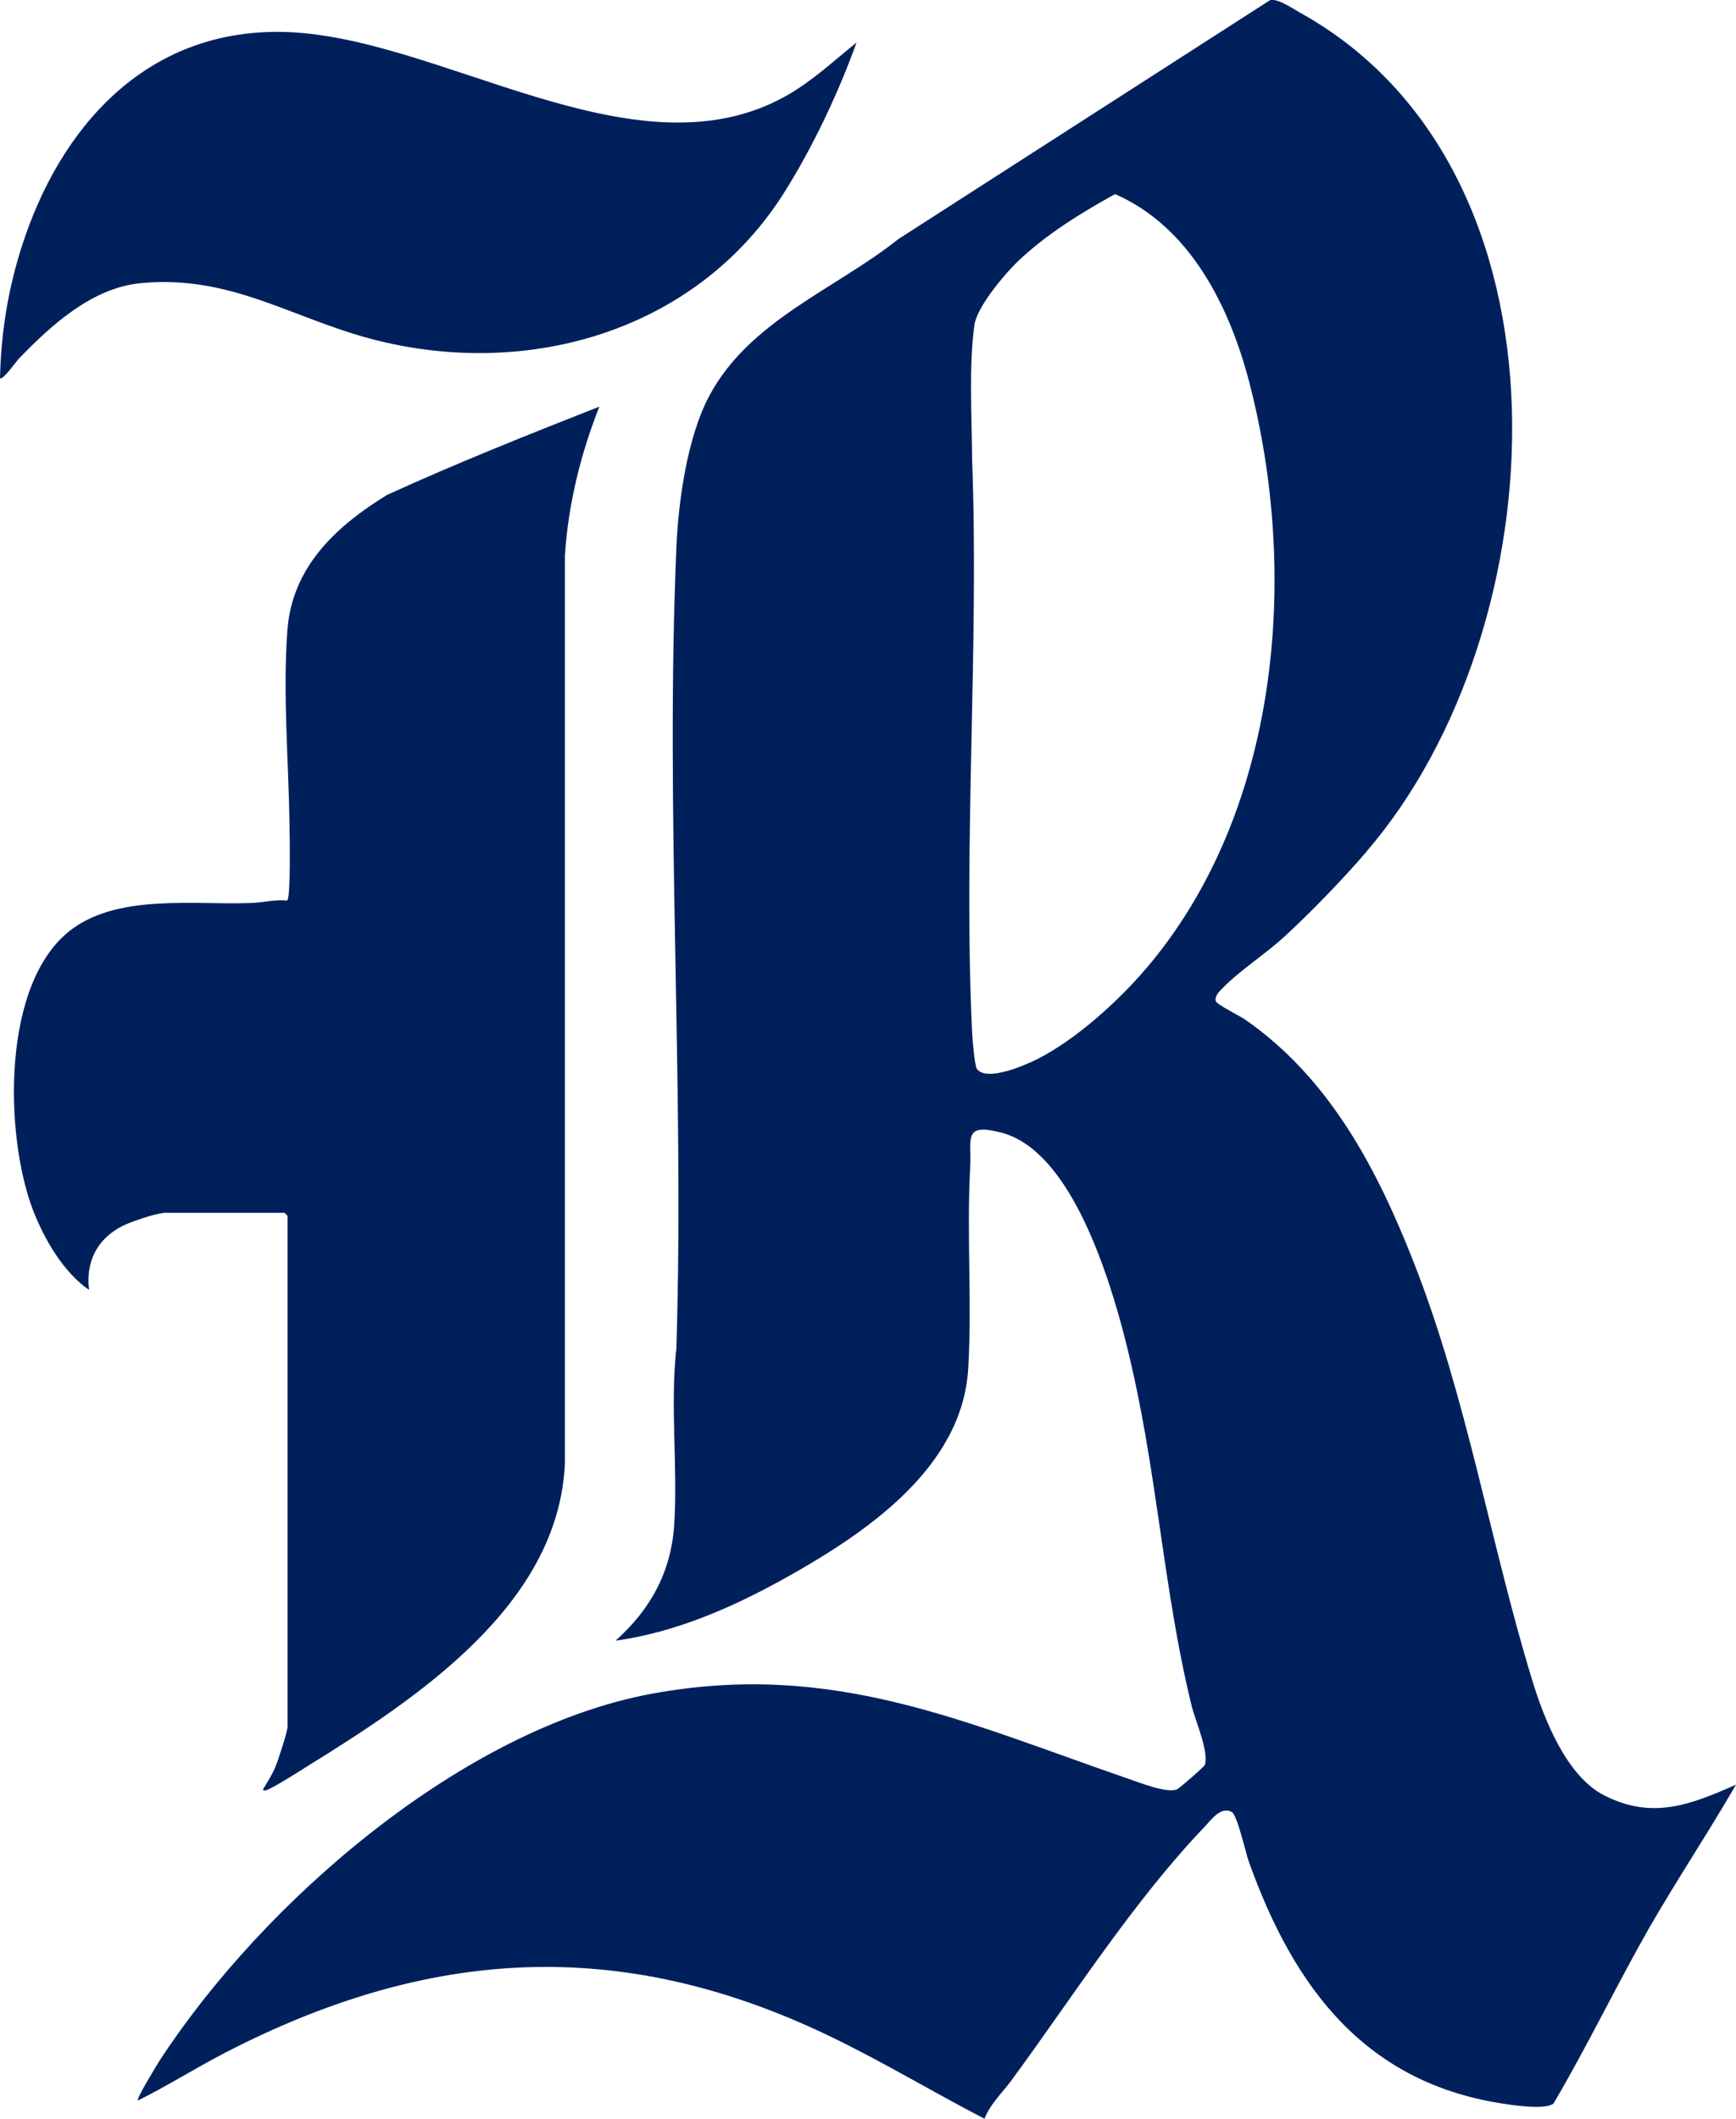 <?xml version="1.0" encoding="UTF-8"?>
<svg id="Layer_2" data-name="Layer 2" xmlns="http://www.w3.org/2000/svg" viewBox="0 0 81.13 99">
  <defs>
    <style>
      .cls-1 {
        fill: #00205c;
      }
    </style>
  </defs>
  <g id="Layer_1-2" data-name="Layer 1">
    <g>
      <path class="cls-1" d="M63.86,39.8c-1.13,1.31-2.56,2.79-3.84,3.97-.86.79-2.07,1.57-2.84,2.36-.16.16-.43.4-.36.65.04.15,1.1.68,1.34.84,3.97,2.74,6.2,7,7.92,11.39,2.47,6.29,3.55,13.02,5.52,19.48.56,1.83,1.6,4.51,3.39,5.41,2.24,1.13,4.01.43,6.14-.51-1.32,2.28-2.78,4.47-4.09,6.75-1.53,2.69-2.87,5.49-4.44,8.15-.35.28-1.63.11-2.11.04-6.65-.91-10.02-5.44-12.13-11.35-.14-.39-.54-2.19-.8-2.32-.51-.25-.91.32-1.23.66-3.36,3.51-6.17,7.95-9.05,11.87-.43.59-1.01,1.12-1.27,1.81-2.45-1.27-4.83-2.71-7.32-3.9-9.74-4.66-18.7-4.08-28.18.82-1.37.71-2.68,1.54-4.07,2.23-.08-.08.9-1.68,1.02-1.87,4.82-7.39,14.13-15.5,23-17.14,8.46-1.56,14.6,1.33,22.29,3.98.53.18,1.78.68,2.25.49.12-.05,1.28-1.06,1.31-1.15.19-.63-.45-2.06-.62-2.75-1.08-4.38-1.49-9.11-2.33-13.58-.66-3.53-2.56-12.17-6.57-13.21-1.82-.47-1.37.31-1.45,1.63-.17,3.11.09,6.29-.09,9.38-.27,4.67-4.8,7.71-8.56,9.81-2.46,1.37-5.11,2.53-7.92,2.92,1.64-1.47,2.6-3.22,2.74-5.44.17-2.7-.2-5.53.1-8.23.38-12.37-.53-25.06,0-37.4.09-2.17.51-5.16,1.53-7.08,1.88-3.54,5.88-4.98,8.86-7.35L59.35.01c.34-.1,1.02.36,1.35.55,13.36,7.36,12.13,28.83,3.16,39.23ZM53.54,45.28c6.25-7.3,7.2-18.38,4.84-27.43-.92-3.53-2.76-7.25-6.27-8.78-1.61.89-3.25,1.9-4.58,3.18-.61.59-1.88,2.11-1.99,2.93-.27,1.92-.12,4.26-.11,6.24.33,8.84-.42,17.99,0,26.8.01.29.12,1.57.22,1.72.45.63,2.29-.18,2.84-.46,1.77-.89,3.76-2.69,5.04-4.19Z"/>
      <path class="cls-1" d="M7.62,56.68c-.45.05-1.45.39-1.87.59-1.2.6-1.75,1.67-1.59,3-1.21-.83-2.11-2.4-2.63-3.76-1.32-3.48-1.49-10.71,1.88-13.13,2.25-1.62,5.74-1.08,8.37-1.19.52-.02,1.09-.17,1.64-.11.17-.11.12-3.07.11-3.54-.04-2.97-.32-6.1-.1-9.08s2.28-4.87,4.65-6.33c3.26-1.49,6.6-2.82,9.93-4.13-.88,2.23-1.45,4.55-1.61,6.95v42.42c-.28,6.61-6.89,10.97-11.99,14.13-.38.24-1.65,1.05-1.97,1.15-.06.02-.16.02-.14-.05.2-.34.42-.68.57-1.04.13-.31.57-1.66.57-1.89v-23.86l-.14-.14h-5.68Z"/>
      <path class="cls-1" d="M40.04,1.96c-.85,2.36-2,4.8-3.33,6.94-4.07,6.55-12,8.86-19.31,6.95-3.81-1-6.63-3.02-10.82-2.62-2.26.21-4.19,1.96-5.7,3.53-.09.09-.77,1.04-.88.91.05-2.12.37-4.12,1.01-6.13C2.8,5.93,6.81,1.41,13.12,1.49c7.34.09,16.5,6.99,23.62,2.99,1.22-.69,2.23-1.64,3.31-2.51Z"/>
    </g>
  </g>
</svg>